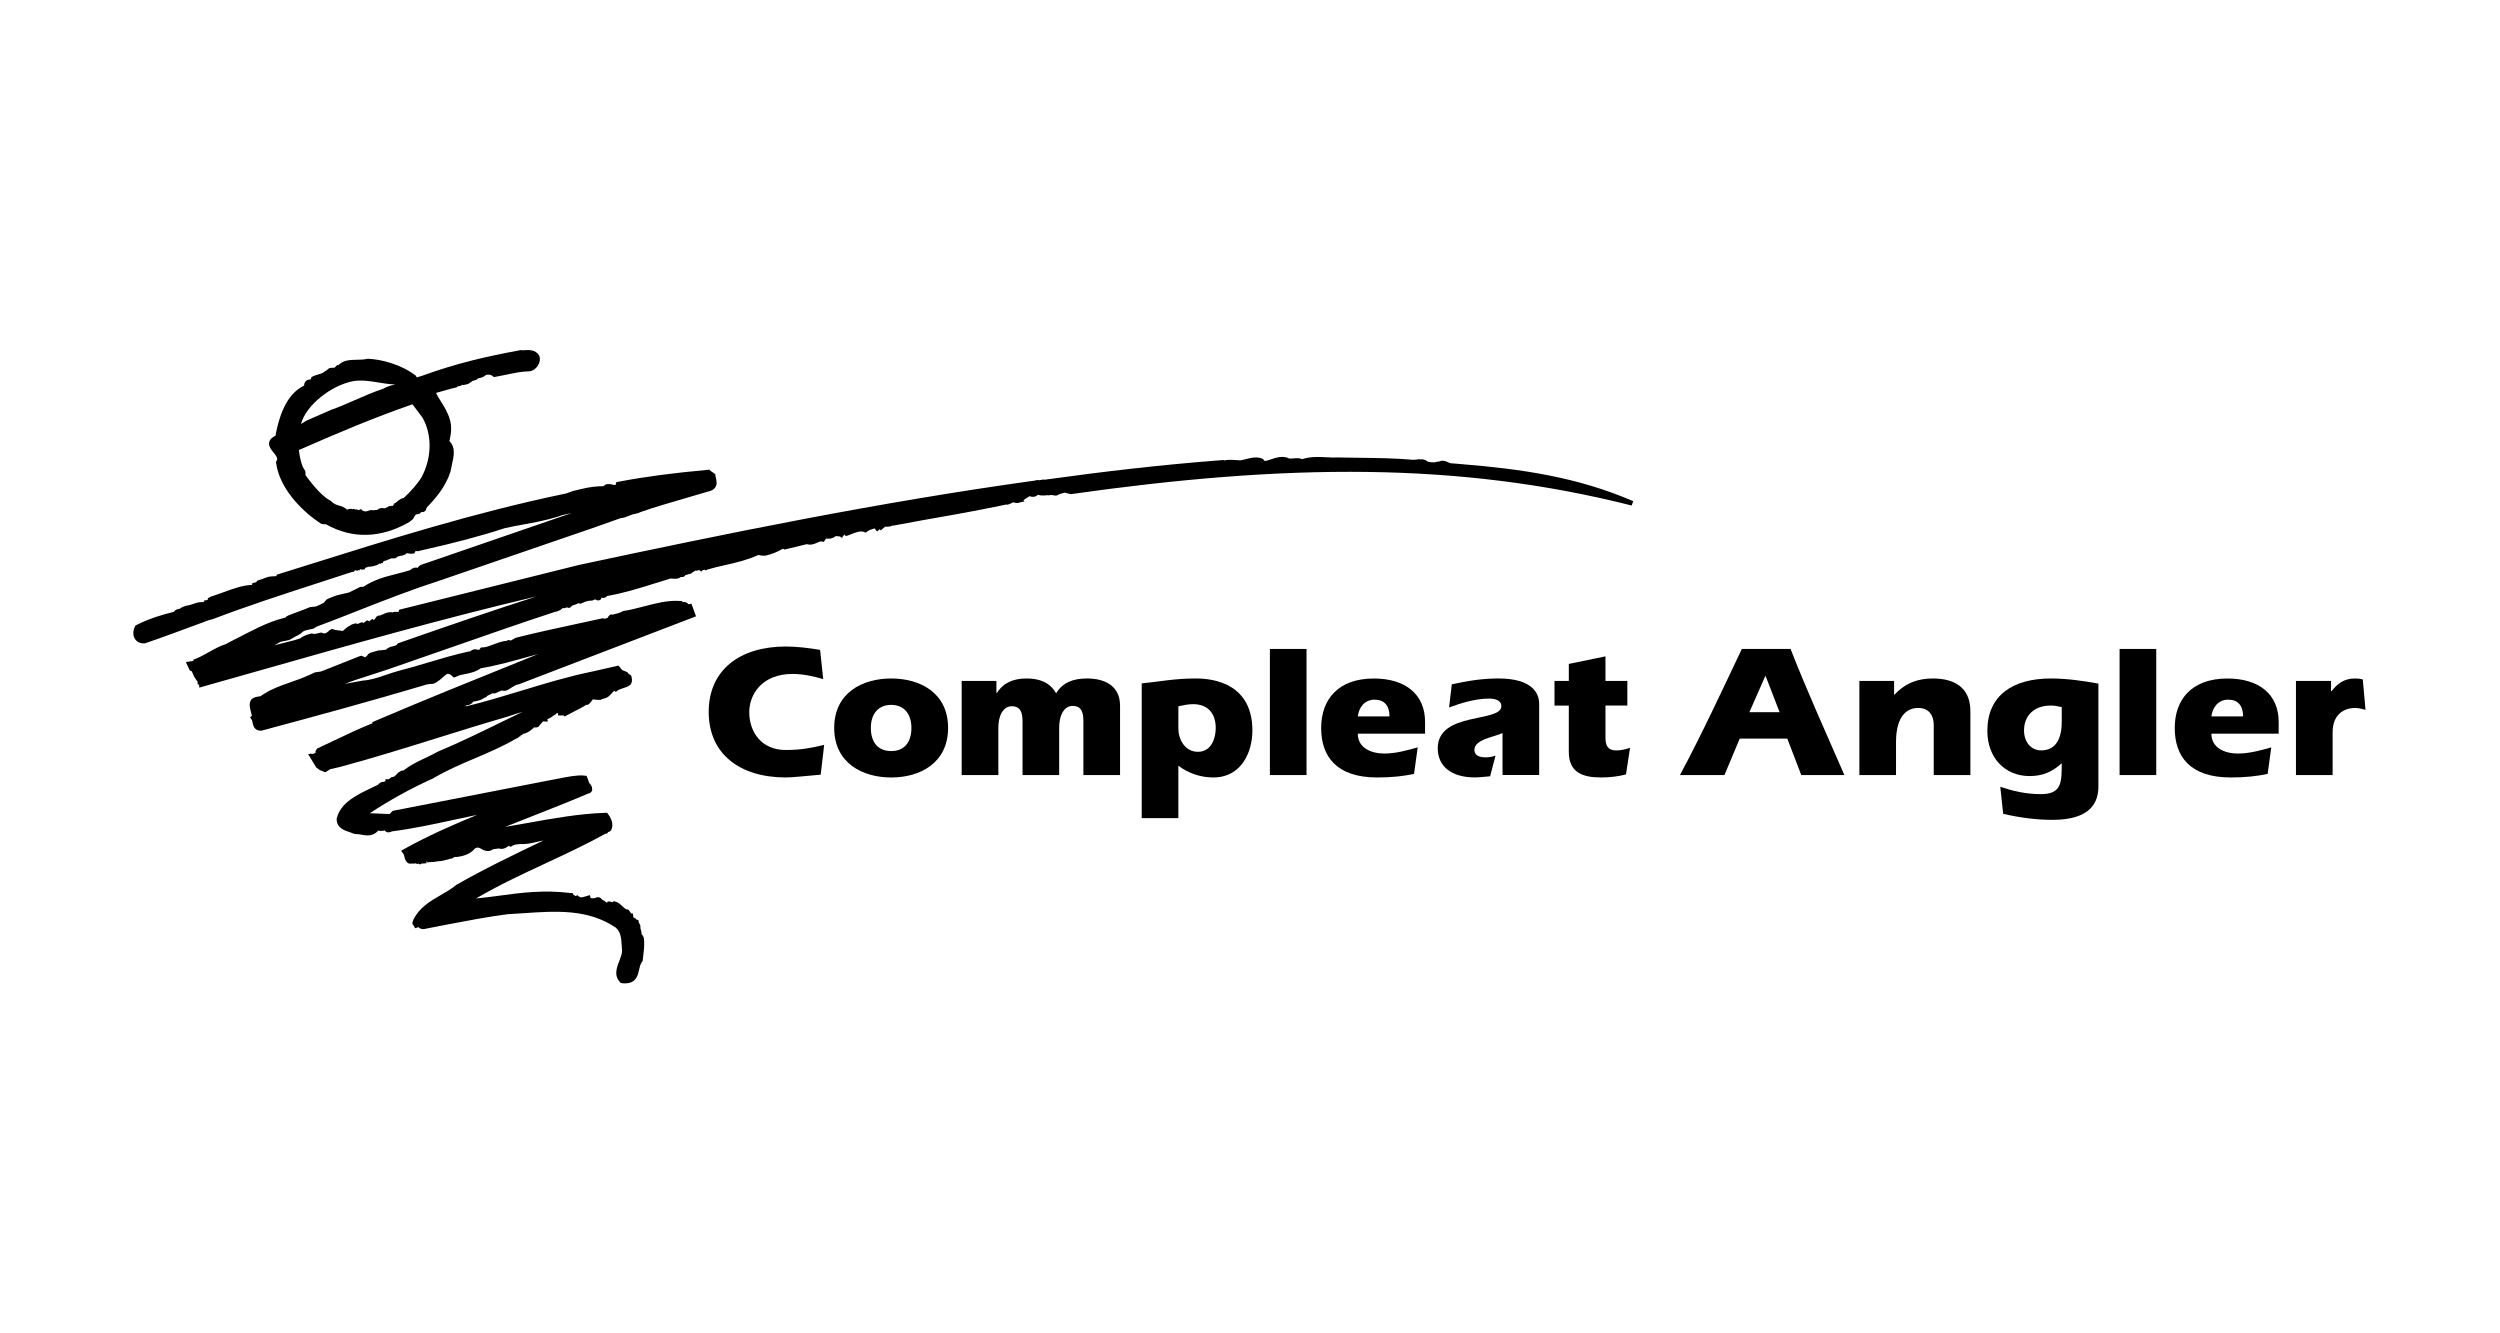<?xml version="1.0" encoding="utf-8"?>
<!-- Generator: Adobe Illustrator 16.0.0, SVG Export Plug-In . SVG Version: 6.00 Build 0)  -->
<!DOCTYPE svg PUBLIC "-//W3C//DTD SVG 1.1//EN" "http://www.w3.org/Graphics/SVG/1.1/DTD/svg11.dtd">
<svg version="1.1" id="Layer_1" xmlns="http://www.w3.org/2000/svg" xmlns:xlink="http://www.w3.org/1999/xlink" x="0px" y="0px"
	 width="150px" height="80px" viewBox="0 0 150 80" enable-background="new 0 0 150 80" xml:space="preserve">
<rect fill="#FFFFFF" width="150" height="80"/>
<path d="M49.242,46.48c-0.697,0.056-1.649,0.168-2.091,0.168c-2.751,0-4.629-1.398-4.629-3.934c0-2.525,1.878-3.924,4.629-3.924
	c0.674,0,1.382,0.09,2.056,0.203l0.186,1.752c-0.604-0.172-1.208-0.309-1.835-0.309c-1.882,0-2.602,1.27-2.602,2.288
	c0,1.179,0.708,2.276,2.195,2.276c0.953,0,1.638-0.148,2.3-0.309L49.242,46.48z"/>
<path d="M53.474,40.709c-1.732,0-3.422,0.859-3.422,2.965c0,2.104,1.69,2.975,3.422,2.975c1.732,0,3.411-0.871,3.411-2.975
	C56.885,41.568,55.206,40.709,53.474,40.709z M53.474,42.293c0.792,0,1.211,0.57,1.211,1.381c0,0.854-0.419,1.391-1.211,1.391
	c-0.803,0-1.223-0.536-1.223-1.391C52.251,42.863,52.67,42.293,53.474,42.293z"/>
<path d="M59.785,41.566l0.023,0.021c0.395-0.631,1.01-0.879,1.788-0.879c0.741,0,1.389,0.214,1.771,0.891
	c0.406-0.677,1.068-0.891,1.857-0.891c1.03,0,1.979,0.416,1.979,1.635v4.16h-2.2v-3.239c0-0.522-0.116-0.909-0.65-0.909
	c-0.418,0-0.802,0.409-0.802,1.336v2.812h-2.199v-3.222c0-0.521-0.116-0.906-0.65-0.906c-0.418,0-0.801,0.408-0.801,1.315v2.813
	h-2.2v-5.647h2.083V41.566z"/>
<path d="M68.503,49.088h2.199v-3.143c0.627,0.466,1.347,0.703,2.103,0.703c1.667,0,2.339-1.508,2.339-2.816
	c0-3.123-2.874-3.123-3.431-3.123c-1.219,0-2.076,0.181-3.209,0.295L68.503,49.088L68.503,49.088z M70.702,42.376
	c0.313-0.067,0.593-0.126,0.883-0.126c0.86,0,1.359,0.524,1.359,1.435c0,0.58-0.244,1.423-1.069,1.423
	c-0.79,0-1.173-0.752-1.173-1.412V42.376z"/>
<path d="M78.392,38.937h-2.199v7.567h2.199V38.937z"/>
<path d="M85.063,44.842c-0.638,0.18-1.323,0.371-2.008,0.371c-0.764,0-1.587-0.326-1.587-1.191h4.036v-0.708
	c0-1.641-1.161-2.604-3.074-2.604c-2.143,0-3.16,1.26-3.16,2.97c0,1.716,0.926,2.968,3.357,2.968c0.904,0,1.576-0.078,2.215-0.215
	L85.063,44.842z M81.468,42.982c0.058-0.502,0.383-1.003,1.008-1.003c0.557,0,0.893,0.331,0.893,1.003H81.468z"/>
<path d="M90.152,43.979c-0.454,0.237-1.688,0.374-1.688,1.009c0,0.352,0.326,0.453,0.663,0.453c0.21,0,0.407-0.033,0.604-0.102
	l-0.324,1.238c-0.303,0.023-0.617,0.068-0.92,0.068c-1.389,0-2.223-0.658-2.223-1.747c0-2.226,3.816-1.521,3.816-2.53
	c0-0.374-0.418-0.453-0.732-0.453c-0.813,0-1.66,0.26-2.404,0.532l0.163-1.386c0.906-0.204,1.823-0.353,2.8-0.353
	c2.037,0,2.443,0.899,2.443,1.512v4.281h-2.199V43.979z"/>
<path d="M97.641,42.334h-1.313v1.919c0,0.487,0.141,0.772,0.651,0.772c0.278,0,0.534-0.057,0.824-0.159l-0.244,1.6
	c-0.487,0.125-0.987,0.181-1.497,0.181c-1.111,0-1.934-0.294-1.934-1.541v-2.771H93.27v-1.479h0.859v-1.021l2.199-0.454v1.475h1.313
	V42.334L97.641,42.334z"/>
<path d="M103.467,46.503l0.917-2.188h2.854l0.837,2.188h2.588c-1.091-2.517-2.265-5.087-3.228-7.566h-2.924
	c-1.207,2.537-2.391,5.096-3.713,7.566H103.467z M104.964,42.73l0.952-2.164h0.023l0.836,2.164H104.964z"/>
<path d="M113.645,41.662l0.022,0.023c0.679-0.727,1.431-0.976,2.31-0.976c1.25,0,2.246,0.511,2.246,1.962v3.831h-2.199v-3.015
	c0-0.499-0.235-1.01-0.938-1.01c-0.599,0-1.325,0.396-1.325,2.054v1.971h-2.199v-5.648h2.084V41.662z"/>
<path d="M120.191,48.829c0.971,0.227,1.969,0.362,2.955,0.362c2.328,0,2.758-1.076,2.758-2.005v-6.17
	c-0.95-0.171-1.899-0.307-2.85-0.307c-2.285,0-3.813,1.01-3.813,3.144c0,1.602,1.042,2.711,2.536,2.711
	c0.777,0,1.357-0.248,1.927-0.771c0,1.155,0,1.855-1.253,1.855c-0.917,0-1.693-0.192-2.434-0.44L120.191,48.829z M123.704,43.309
	c0,1.283-0.558,1.715-1.229,1.715c-0.64,0-1.033-0.533-1.033-1.192c0-0.896,0.604-1.499,1.602-1.499
	c0.208,0,0.417,0.035,0.661,0.092V43.309z"/>
<path d="M129.375,38.937h-2.2v7.567h2.2V38.937z"/>
<path d="M136.277,44.842c-0.637,0.18-1.321,0.371-2.006,0.371c-0.765,0-1.588-0.326-1.588-1.191h4.037v-0.708
	c0-1.641-1.162-2.604-3.074-2.604c-2.144,0-3.162,1.26-3.162,2.97c0,1.716,0.927,2.968,3.358,2.968c0.904,0,1.577-0.078,2.216-0.215
	L136.277,44.842z M132.684,42.982c0.059-0.502,0.383-1.003,1.008-1.003c0.558,0,0.894,0.331,0.894,1.003H132.684z"/>
<path d="M139.863,41.458l0.023,0.022c0.348-0.453,0.754-0.771,1.405-0.771c0.151,0,0.326,0.011,0.476,0.057l0.164,1.825
	c-0.209-0.057-0.418-0.113-0.615-0.113c-0.697,0-1.359,0.396-1.359,1.463v2.562h-2.2v-5.648h2.106V41.458z"/>
<path d="M18.939,45.049c0,0-0.007,0.079-0.012,0.133c-0.039,0.007-0.119,0.029-0.15,0.057c-0.274-0.059-0.101,0.041-0.296-0.002
	l0.495,0.814l0.211,0.154l0.329,0.133c0,0,0.248-0.154,0.298-0.186c0.071-0.017,0.581-0.133,0.581-0.133l0.005-0.001
	c2.085-0.565,3.894-1.131,5.809-1.728c1.364-0.426,2.774-0.867,4.288-1.305l0.005-0.002l0.006-0.002
	c0.301-0.104,0.585-0.195,0.859-0.277c-0.388,0.188-0.777,0.375-1.157,0.561c-1.277,0.625-2.599,1.27-3.929,1.83l-0.013,0.006
	l-0.013,0.006c-0.285,0.16-0.544,0.282-0.797,0.4c-0.43,0.203-0.841,0.404-1.28,0.742c-0.051-0.05-0.136,0.018-0.136,0.018
	l-0.149,0.089c-0.188,0.212-0.287,0.3-0.382,0.263l-0.201,0.142c0,0-0.279-0.061-0.171,0.102c-0.001,0.001-0.066,0.032-0.104,0.05
	c-0.002,0-0.004-0.002-0.006-0.002c-0.089-0.01-0.177,0.018-0.249,0.081c0,0-0.057,0.05-0.112,0.1
	c-0.042,0.02-0.402,0.194-0.402,0.194c-0.811,0.384-1.819,0.86-2.058,1.803L20.2,49.117v0.028c0,0.537,0.474,0.688,0.788,0.788
	l0.272,0.099l0.065,0.009c0.133,0,0.258,0.022,0.38,0.044c0.298,0.054,0.658,0.115,0.993-0.25c0.133,0.038,0.266,0.021,0.388-0.009
	c0.041,0.063,0.146,0.168,0.368,0.086c0.021-0.008,0.036-0.02,0.054-0.028c1.255-0.16,2.535-0.436,3.774-0.706
	c0.442-0.096,0.893-0.192,1.345-0.285c-1.434,0.588-2.913,1.238-4.325,2.02l-0.238,0.132c0,0,0.159,0.216,0.166,0.226
	c0.009,0.016,0.02,0.068,0.026,0.104c0.098,0.512,0.375,0.453,0.486,0.436l0.117,0.005c0,0,0.059-0.007,0.075-0.021
	c0.012,0.006,0.12,0.056,0.12,0.056s0.029-0.022,0.055-0.045c0.123,0.12,0.167,0.01,0.167,0.01s0.23-0.01,0.23-0.012
	c0.006-0.008,0.011-0.016,0.016-0.021c0.02,0.01,0.044,0.02,0.065,0.029c0,0-0.017-0.156,0.042-0.133
	c0,0.15,0.134,0.004,0.134,0.053l0.268-0.016c0.318-0.059,0.409-0.049,0.409-0.049l0.36-0.079c0.224-0.068,0.242-0.069,0.312-0.077
	l0.161-0.094h0.106h0.054c0.261-0.041,0.732-0.116,1.049-0.492c0,0,0.118-0.125,0.313-0.037c0.005,0.004,0.041,0.024,0.041,0.024
	c0.117,0.072,0.455,0.276,0.748,0.044c0.089-0.013,0.267-0.037,0.341-0.049c0.27,0.086,0.468-0.06,0.568-0.135
	c0,0,0.019-0.014,0.038-0.027c0.042,0.025,0.096,0.06,0.123,0.076c0.043-0.086,0.269-0.149,0.269-0.149s0.252-0.012,0.272-0.033
	c0.352,0.032,0.726-0.054,1.035-0.13c0,0,0.268-0.061,0.308-0.069c0.015,0.001,0.029,0.004,0.043,0.004
	c-1.685,0.803-3.545,1.698-5.186,2.64l-0.018,0.01l-0.017,0.014c-0.271,0.225-0.579,0.404-0.907,0.592
	c-0.629,0.365-1.28,0.741-1.64,1.463l-0.063,0.174c0,0-0.022,0.152,0.046,0.156c0.004,0.01,0.006,0.02,0.013,0.029l0.101,0.172
	l0.194-0.063c0.003-0.001,0.007-0.003,0.01-0.005c0.014,0.016,0.032,0.035,0.032,0.035s0.074,0.088,0.268,0.088l1.376-0.269
	c1.241-0.236,2.523-0.481,3.659-0.626c0.024-0.002,0.924-0.059,0.924-0.059c2.006-0.137,3.902-0.267,5.579,0.865
	c0.296,0.279,0.319,0.594,0.351,1.066l0.021,0.279c0.001,0.013,0.001,0.025,0.001,0.038c0,0.186-0.085,0.403-0.167,0.616
	c-0.085,0.218-0.182,0.467-0.182,0.715c0,0.187,0.056,0.373,0.215,0.543l0.063,0.066l0.092,0.011
	c0.803,0.085,0.923-0.456,1.002-0.815c0.04-0.178,0.077-0.344,0.169-0.463l0.042-0.053l0.008-0.077l0.029-0.257
	c0.025-0.198,0.055-0.434,0.055-0.663c0-0.294,0.011-0.446-0.161-0.625v-0.112c0,0-0.049-0.182-0.062-0.229
	c0-0.17-0.013-0.184-0.013-0.184s-0.04-0.124-0.063-0.103c-0.02-0.075-0.043-0.159-0.043-0.159s0.013-0.133-0.079-0.041
	c-0.006-0.014-0.014-0.027-0.022-0.04c0.057-0.086-0.045,0.077-0.045-0.043l-0.167-0.097c0,0,0.01-0.334-0.115-0.211
	c-0.053-0.074-0.17-0.24-0.17-0.24l-0.104-0.017c-0.075-0.011-0.193-0.124-0.281-0.206c-0.114-0.107-0.221-0.209-0.355-0.248
	l-0.142-0.043c0,0-0.042,0.041-0.073,0.07c-0.084-0.041-0.164-0.045-0.214-0.045c-0.042-0.002-0.044-0.004-0.051-0.008
	c0,0-0.07,0.012-0.062,0.088c-0.108-0.08-0.146-0.1-0.165-0.113c0.007-0.003,0.015-0.006,0.02-0.006
	c-0.037-0.003-0.115-0.049-0.171-0.09c-0.014-0.018-0.051-0.063-0.051-0.063l-0.032-0.021c-0.146-0.094-0.264-0.029-0.297-0.007
	c0,0-0.015,0.011-0.02,0.014c-0.051-0.009-0.1-0.003-0.143,0.016c-0.049-0.013-0.097-0.019-0.136-0.02
	c-0.016-0.079-0.037-0.177-0.037-0.177l-0.266,0.078c-0.237,0.076-0.306,0.084-0.411-0.006c-0.013-0.01-0.096-0.076-0.096-0.076
	s-0.069,0.084-0.084,0.103C34.529,53.785,34.46,53.7,34.46,53.7s-0.013,0.011-0.025,0.02c-0.012-0.019-0.087-0.138-0.087-0.138
	H34.24c-1.627-0.2-2.969-0.019-4.265,0.157c-0.46,0.062-0.932,0.124-1.415,0.17c1.356-0.794,2.784-1.462,4.174-2.108
	c1.198-0.559,2.437-1.136,3.62-1.791l0.003-0.001c0.057,0.061,0.13-0.082,0.13-0.082l0.151-0.067
	c0.174-0.279,0.126-0.631-0.135-0.988l-0.077-0.105l-0.132,0.004c-1.536,0.049-3.123,0.334-4.658,0.611
	c-0.44,0.08-0.887,0.158-1.333,0.234c0.518-0.207,1.036-0.411,1.546-0.611c1.173-0.46,2.254-0.887,3.401-1.372
	c0,0,0.033-0.014,0.064-0.026c0.083,0.008,0.149-0.084,0.149-0.084s0.052-0.047,0.066-0.092v-0.068c0-0.181-0.076-0.295-0.169-0.37
	c-0.009-0.024-0.041-0.106-0.041-0.106L35.2,46.554l-0.151-0.019c-0.39-0.045-0.956,0.066-1.503,0.174l-0.468,0.088
	c-0.005,0.001-9.517,1.855-9.517,1.855s-0.12,0.123-0.186,0.191c-0.077-0.003-0.698-0.028-1.189-0.049
	c1.194-0.784,2.43-1.471,3.767-2.074l0.013-0.005l0.012-0.007c0.827-0.492,1.68-0.854,2.504-1.205
	c0.817-0.346,1.661-0.705,2.499-1.194c0.039-0.009,0.076-0.022,0.108-0.048c0.025-0.021,0.042-0.044,0.056-0.066
	c0.123,0.015,0.101-0.097,0.101-0.097s0.138,0.038,0.101-0.054c0.204-0.035,0.4-0.137,0.532-0.254c0,0,0.165-0.147,0.166-0.148
	c0.02,0.003,0.058,0.007,0.058,0.007c0.215,0.013,0.281-0.129,0.296-0.173c0.005-0.014,0.034-0.004,0.036-0.033
	c0.007,0.006,0.016-0.007,0.016-0.007s0.092-0.114,0.126-0.155c0.127,0.008,0.249,0.016,0.254,0.016
	c0.08-0.011-0.001-0.137-0.001-0.137s0.23-0.112,0.205-0.102c0.022-0.028,0.284-0.181,0.303-0.203l0.064-0.064h0.09
	c-0.005,0.053-0.014,0.132-0.014,0.132c0.013,0.002,0.031,0.003,0.049,0.005h0c0.017,0.001,0.033,0.001,0.053,0h0.242
	c0.027,0.029,0.056,0.061,0.056,0.061s0.063-0.033,0.116-0.061c0.011,0,0.24-0.135,0.24-0.135s-0.2,0.115-0.2,0.113
	c0.005-0.003,0.503-0.264,0.503-0.264c0.224-0.111,0.438-0.219,0.653-0.362c0.104,0.103,0.381-0.321,0.381-0.321
	s0.514,0.085,0.514,0c0.428-0.106,0.408-0.139,0.762-0.512c0.042,0.027,0.11,0.068,0.11,0.068c0.095-0.113,0.266-0.169,0.431-0.223
	c0.147-0.048,0.3-0.098,0.417-0.195l0.039-0.031l0.022-0.044c0.091-0.179,0.043-0.343,0.012-0.453
	c-0.008-0.026-0.02-0.066-0.02-0.08c0,0.006-0.003,0.022-0.014,0.036c0,0-0.112-0.089-0.219-0.174c0.021,0,0.069-0.001,0.069-0.001
	l-0.367-0.147c0,0-0.262-0.359-0.261-0.259l-1.5,0.342c-1.44,0.291-2.905,0.736-4.321,1.168c-1.083,0.328-2.195,0.664-3.299,0.933
	c0-0.026,0-0.032,0.002-0.057c0.218-0.017,0.368-0.091,0.436-0.229c0.26-0.043,0.477-0.082,0.727-0.259
	c0.037,0.037,0.132-0.096,0.132-0.096s0.29-0.132,0.317-0.155c0.053,0.021,0.119,0.027,0.194-0.009l0.163-0.079
	c0,0,0.173-0.048,0.168-0.077c0.295,0.096,0.46-0.089,0.671-0.211c0.094-0.055,0.236-0.138,0.286-0.142l0.045-0.001l0.048-0.016
	l10.627-4.077l-0.277-0.755c0,0-0.095,0.015-0.178,0.028c-0.059-0.065-0.134-0.121-0.239-0.132
	c-0.046-0.005-0.086,0.002-0.124,0.013c-0.005-0.03-0.012-0.066-0.012-0.066l-0.194-0.012c-0.687-0.042-1.404,0.146-2.099,0.328
	c-0.399,0.105-0.812,0.213-1.208,0.273l-0.052,0.008l-0.044,0.029c-0.116,0.074-0.321,0.122-0.471,0.157c0,0-0.08,0.021-0.148,0.041
	c-0.006-0.008-0.032-0.042-0.032-0.042c-0.113,0.048-0.185,0.121-0.217,0.216l-0.179,0.062l-0.123-0.032l-1.661,0.36
	c-1.121,0.241-2.281,0.492-3.412,0.775l0.028-0.005c-0.169,0.022-0.289,0.099-0.377,0.154c-0.032,0.021-0.08,0.051-0.097,0.054
	c0,0-0.01-0.003-0.01-0.003l-0.136-0.038c0,0-0.046,0.034-0.083,0.06c-0.001-0.002-0.01-0.011-0.01-0.011s-0.031,0.01-0.061,0.02
	c0.005-0.019-0.205,0.03-0.205,0.03l-0.213,0.058l-0.349,0.127c-0.207,0.082-0.401,0.158-0.603,0.168L28.85,38.85l-0.069,0.1
	c-0.03,0.045-0.039,0.057-0.211,0.014l-0.046-0.011l-0.047,0.006c-0.119,0.015-0.2,0.069-0.256,0.118
	c-0.018,0.002-0.104,0.015-0.104,0.015c-0.835,0.181-1.673,0.432-2.483,0.673c-0.604,0.181-1.175,0.352-1.739,0.493
	c-0.266,0.074-0.509,0.157-0.744,0.237c-0.464,0.158-0.901,0.307-1.377,0.34l-0.014,0.001c0,0-0.867,0.161-1.074,0.198
	c0.271-0.101,0.569-0.213,0.573-0.214c0.011-0.003,1.946-0.633,1.946-0.633c0.003-0.001,3.648-1.267,3.648-1.267
	c2.143-0.749,4.359-1.523,6.45-2.21l-0.049,0.011c0.231-0.028,0.382-0.12,0.509-0.235c0.074-0.006,0.059,0.023,0.121,0
	c0.037-0.014,0.103-0.039,0.15-0.05c0.035,0.069,0.171,0.021,0.171,0.021s0.118-0.102,0.185-0.159c0,0.002,0.006,0.019,0.006,0.019
	s0.273-0.091,0.317-0.13c0.052,0.057,0.185,0.013,0.185,0.013s0.159-0.062,0.17-0.081c0.034-0.016,0.226-0.072,0.282-0.073
	c0.122-0.001,0.257-0.007,0.357-0.093c0.074,0.08,0.184,0.072,0.184,0.072s0.189,0.008,0.187-0.167
	c0.077,0.023,0.166,0.032,0.256-0.018c0.03-0.017,0.063-0.043,0.091-0.081c0.921-0.152,1.878-0.447,2.806-0.737l0.896-0.275
	l0.022-0.011c0.058-0.03,0.121-0.026,0.226-0.016c0.121,0.012,0.318,0.031,0.481-0.103c0.056,0.014,0.116,0.012,0.181-0.021
	c0.024-0.013,0.067-0.045,0.098-0.098c0.102-0.003,0.201-0.057,0.201-0.057s0.2-0.021,0.163-0.064
	c0.021-0.014,0.15-0.094,0.232-0.146c0.037,0.041,0.215-0.032,0.215-0.032s0.203,0.193,0.199,0.003
	c0.044,0.005,0.09-0.001,0.139-0.019c0.025,0.023,0.05,0.046,0.05,0.046l0.118-0.057c0.358-0.109,0.735-0.194,1.1-0.276
	c0.65-0.146,1.32-0.304,1.96-0.603c0.094,0.039,0.191,0.045,0.251,0.046l0.094,0.004l0.068-0.003
	c0.375-0.082,0.742-0.23,1.056-0.419c0.001,0,0.093,0.053,0.093,0.053s1.221-0.295,1.336-0.323c0.253,0.075,0.467-0.018,0.627-0.091
	c0.095-0.043,0.177-0.081,0.235-0.072l0.16,0.024l0.086-0.134c0.032-0.05,0.05-0.062,0.051-0.062c0,0.001,0.061,0.003,0.061,0.003
	c0.096,0.006,0.24,0.014,0.408-0.077c0.051-0.025,0.09-0.054,0.124-0.084c0.022,0.025,0.235,0.029,0.235,0.029
	s0.162,0.167,0.172-0.005c0.036-0.037,0.072-0.075,0.072-0.075s0.024-0.021,0.046-0.04c0.018,0.038,0.049,0.104,0.049,0.104
	c0.111-0.028,0.225-0.074,0.345-0.122c0.25-0.099,0.534-0.211,0.739-0.137l0.132,0.047l0.109-0.087
	c0.082-0.065,0.18-0.095,0.285-0.126c0.041-0.013,0.084-0.027,0.127-0.042c0.019,0.023,0.151,0.186,0.151,0.186
	s0.11-0.095,0.159-0.137c0.031,0.034,0.065,0.071,0.065,0.071s0.223-0.191,0.262-0.224c0.014,0,0.034,0,0.034,0
	c0.103,0.004,0.289,0.011,0.44-0.081c0.006,0.006,0.019,0.021,0.019,0.021l0.139-0.027c1.037-0.2,2.175-0.4,3.276-0.593
	c1.299-0.228,2.243-0.421,3.392-0.653c-0.023,0.084,0.388-0.131,0.388-0.131s0.243,0.1,0.381,0.012
	c0.12-0.025,0.294-0.061,0.294-0.061s-0.043-0.049-0.071-0.079c0.079-0.05,0.331-0.208,0.376-0.236
	c0.103,0.038,0.222,0.063,0.353,0.01c0.051-0.02,0.096-0.053,0.137-0.092c0.201,0.062,0.44,0.041,0.569,0.021
	c0.079,0.019,0.153,0.007,0.218-0.015c0.06,0.011,0.12,0.021,0.12,0.021c0.023,0.004,0.046,0.005,0.069,0.006
	c0.026,0.003,0.126,0.017,0.126,0.017l0.072-0.031c0.17-0.082,0.305-0.116,0.435-0.15l0.372,0.09l0,0
	c12.934-1.833,23.251-1.947,33.652,0.682l0.095-0.26c-3.372-1.456-6.707-1.928-10.308-2.223l-0.646-0.054
	c-0.034-0.002-0.099-0.032-0.146-0.053c-0.127-0.059-0.303-0.139-0.492-0.072c-0.018,0.006-0.033,0.016-0.049,0.024
	c-0.025-0.012-0.268,0.035-0.299,0.057c-0.056-0.024-0.198-0.01-0.209-0.014c0.018-0.004-0.178-0.037-0.166-0.033l-0.067-0.041
	c-0.081-0.053-0.228-0.142-0.397-0.089c-0.041-0.049-0.226,0.005-0.226,0.005s-0.21,0.007-0.213,0.01
	c-0.004,0-0.028-0.002-0.028-0.002c-1.061-0.095-2.189-0.107-3.28-0.12l-1.2-0.018l-0.012,0c-0.192,0.013-0.419,0.001-0.658-0.011
	c-0.475-0.026-1.005-0.049-1.459,0.113c-0.172-0.076-0.375-0.061-0.545-0.046c-0.086,0.008-0.229,0.02-0.268,0.002l-0.033-0.024
	l-0.054-0.023c-0.374-0.11-0.717,0.01-0.992,0.106c-0.349,0.122-0.382,0.104-0.427,0.037l-0.041-0.065l-0.074-0.029
	c-0.317-0.125-0.674-0.033-0.961,0.042c-0.145,0.038-0.31,0.081-0.39,0.069l-0.01-0.002l-0.123-0.008
	c-0.313-0.022-0.583-0.034-0.783,0.018c-0.01-0.011-0.024-0.027-0.024-0.027l-0.123,0.01c-3.697,0.284-6.946,0.667-10.618,1.173
	c-0.016-0.036-0.298,0.029-0.298,0.029s-0.224-0.025-0.241,0.017c-9.365,1.294-18.593,3.186-27.404,5.069
	c-0.008,0.002-10.654,2.654-10.654,2.654l-0.124,0.031c0,0-0.053,0.14-0.054,0.141c-0.004-0.001-0.013-0.002-0.013-0.002
	c-0.074-0.013-0.204-0.034-0.332,0.022c-0.219-0.047-0.421,0.042-0.576,0.113c-0.103,0.046-0.208,0.094-0.26,0.075l-0.089,0.042
	c0,0-0.007-0.015-0.033,0.018c-0.026,0.034-0.052,0.073-0.052,0.073l-0.043,0.062l-0.056,0.062
	c-0.042,0.048-0.083-0.102-0.151-0.023c-0.067,0.056-0.086,0.07-0.141,0.115c-0.035-0.039-0.163-0.094-0.17-0.027l-0.056,0.038
	c-0.307,0.21,0.002,0.017-0.26,0.054c0,0-0.214,0.097-0.22,0.098c0.016-0.058-0.206-0.025-0.206-0.025l-0.164,0.064
	c-0.063,0.026-0.05,0.029-0.081,0.064l-0.067,0.021c0,0-0.145,0.093-0.229,0.171l-0.11,0.101c-0.005,0.005-0.012,0.011-0.016,0.015
	c-0.06-0.007-0.445-0.054-0.445-0.054l-0.001,0.004c-0.015-0.02-0.221-0.07-0.221-0.07l-0.143,0.083
	c-0.082,0.094-0.245,0.241-0.412,0.167l-0.075-0.034c0,0-0.318,0.072-0.383,0.086c-0.056-0.006-0.226-0.027-0.226-0.027
	l-0.048,0.013c-0.134,0.037-0.46,0.139-0.6,0.276c0-0.001-0.167,0.053-0.167,0.053c-0.108,0.052-0.555,0.146-1.402,0.367
	c0.001,0,0.005-0.001,0.005-0.001s0.319-0.178,0.375-0.209c0.065-0.014,0.52-0.107,0.52-0.107l0.682-0.377l0.021-0.02
	c0.16-0.144,0.18-0.159,0.363-0.201l0.201-0.046l0.091-0.018c0,0,0.057-0.02,0.092-0.025c0.034-0.005,0.055-0.024,0.055-0.024
	l0.123-0.085c0.844-0.314,1.693-0.648,2.515-0.972c1.53-0.602,3.112-1.224,4.705-1.737c0.005-0.001,9.371-3.217,9.371-3.217
	c0.002,0,1.43-0.508,1.657-0.588c0.167-0.008,0.34-0.076,0.507-0.143c0.138-0.055,0.293-0.118,0.379-0.114l0.113-0.04
	c0,0,0.126,0.002,0.131-0.044c0.092-0.032,0.186-0.065,0.186-0.065c0.739-0.259,1.647-0.522,2.525-0.777c0,0,1.364-0.402,1.37-0.404
	c0.225-0.04,0.381-0.123,0.472-0.254c0.065-0.094,0.086-0.194,0.086-0.292c0-0.102-0.023-0.202-0.045-0.291
	c-0.012-0.051-0.033-0.139-0.033-0.186c0-0.012,0.001-0.021,0.004-0.027c0,0-0.311-0.218-0.363-0.256
	c0.022-0.01,0.051-0.023,0.051-0.023c-0.025,0.002-0.049,0.005-0.074,0.007l-0.008-0.005c0,0-0.006,0.005-0.007,0.007
	c-2.169,0.196-3.886,0.425-5.395,0.717l-0.149,0.029l-0.041,0.143c-0.004,0.015-0.008,0.024-0.011,0.03
	c-0.037,0.003-0.121-0.016-0.173-0.027c-0.142-0.032-0.317-0.072-0.468,0.028c-0.023,0.015-0.048,0.039-0.072,0.066
	c-0.422,0.004-0.793,0.033-1.457,0.198l-0.421,0.104l-0.356,0.132l-0.163,0.034c-5.374,1.126-10.349,2.689-15.616,4.343
	l-1.597,0.501c0,0-0.011,0.046-0.021,0.085c-0.037,0.004-0.091,0.006-0.131,0.007c-0.136,0.004-0.306,0.009-0.474,0.076l0.016-0.005
	l-0.215,0.077c-0.101,0.038-0.269,0.101-0.321,0.102l-0.094,0.112c0,0-0.343,0.039-0.223,0.157
	c-0.052,0.002-0.104,0.004-0.104,0.004c-0.525,0.033-1.103,0.244-1.613,0.431l-0.639,0.226v0.004
	c-0.114,0.016-0.195,0.065-0.25,0.113c-0.069-0.045-0.077,0.128-0.077,0.128l-0.196,0.026c0,0-0.025,0.052-0.048,0.099
	c-0.307-0.012-0.409,0.039-0.694,0.137c0,0-0.252,0.07-0.254,0.07c0.008-0.036-0.089,0.017-0.089,0.017s-0.116,0.01-0.261,0.097
	c-0.039,0.013-0.079,0.025-0.079,0.025s0,0.018-0.001,0.023c-0.009,0.005-0.046,0.028-0.046,0.028l-0.045,0.009
	c-0.072,0.012-0.22,0.038-0.316,0.181c-0.609,0.144-1.454,0.39-2.23,0.784l-0.073,0.037l-0.035,0.073C8.03,37.729,8,37.858,8,37.982
	c0,0.134,0.035,0.261,0.105,0.365c0.116,0.173,0.312,0.264,0.551,0.256l0.038-0.001L8.73,38.59c1.004-0.343,2.276-0.815,3.397-1.231
	c0,0,0.393-0.146,0.405-0.15c0.056-0.015,0.24-0.062,0.24-0.062l0.013-0.005c2.034-0.778,4.083-1.442,6.251-2.146
	c0,0,2.107-0.687,2.11-0.688c0.056,0.056,0.166-0.1,0.166-0.1l0.129,0.045c0,0,0.023-0.027,0.043-0.05
	c0.039,0.011,0.079,0.022,0.079,0.022s0.025-0.036,0.051-0.071c0.07,0.026,0.135,0.03,0.194,0.009
	c0.061,0.061,0.115-0.101,0.115-0.101s0.137-0.024,0.152-0.055c0.024-0.005,0.071-0.006,0.104-0.006
	c0.089,0,0.489-0.068,0.573-0.188c0.116,0.046,0.124-0.031,0.124-0.031s0.121,0.042,0.105-0.083c0.036,0,0.099-0.052,0.136-0.068
	c0.017,0.034,0.147-0.048,0.147-0.048s0.172-0.047,0.208-0.087c0.029,0.02,0.253,0,0.253,0s0.124-0.084,0.148-0.106
	c0.028-0.017,0.125-0.033,0.178-0.042c0.125-0.021,0.27-0.05,0.356-0.158c0.023,0.003,0.053,0.008,0.076,0.013
	c0.072,0.014,0.2,0.036,0.324,0.005c0.053,0.051,0.125-0.147,0.125-0.147s0.198,0.026,0.233-0.012
	c2.052-0.455,3.731-0.901,5.126-1.361c0.341-0.077,0.702-0.144,1.083-0.213c0.681-0.125,1.385-0.254,2.04-0.458l0.007-0.002
	l0.007-0.002c0.269-0.101,0.57-0.174,0.882-0.235c-2.652,0.913-9.068,3.121-9.068,3.121s-0.203,0.136-0.165,0.174
	c-0.066-0.017-0.134-0.024-0.202-0.011c-0.097,0.019-0.186,0.068-0.255,0.144c-0.263,0.083-0.533,0.153-0.796,0.22
	c-0.671,0.169-1.364,0.344-2.026,0.782c0,0-0.003,0.002-0.006,0.004c-0.001,0-0.004,0-0.004,0c-0.059-0.007-0.182-0.023-0.292,0.063
	c-0.008,0.006-0.551,0.269-0.558,0.274l-0.745,0.175c0,0-0.566,0.204-0.611,0.262c-0.044,0.059-0.149,0.175-0.149,0.175l-0.253,0.13
	l-0.238,0.102l-0.351,0.037c-0.18,0.083-0.437,0.176-0.624,0.244l-0.65,0.245c0,0-0.233,0.106-0.179,0.146
	c-0.009,0-0.054-0.001-0.054-0.001l-0.027,0.007c-1.037,0.247-2.106,0.857-2.903,1.26l-0.001-0.001l-0.158,0.077
	c-0.008,0.005-0.012,0.01-0.019,0.014c-0.014,0.007-0.38,0.194-0.38,0.194s0.009,0.01,0.01,0.012
	c-0.365,0.106-0.723,0.302-1.069,0.497c-0.309,0.173-0.627,0.352-0.94,0.458c0,0,0.009,0.053,0.012,0.071
	c-0.001,0-0.459,0.071-0.459,0.071l0.238,0.503l0.116,0.046c0.006,0.015,0.145,0.324,0.145,0.324l0.156,0.241
	c0,0,0.042,0.039,0.047,0.045c0.003,0.039,0.014,0.186,0.014,0.186s0.042,0.002,0.079,0.005c0.005,0.087,0.011,0.183,0.011,0.183
	l3.587-1.016c5.458-1.55,11.083-3.145,16.663-4.46c-2.701,0.864-5.335,1.773-7.991,2.7l-0.344,0.121L23.793,38.7
	c-0.063,0.039-0.129,0.056-0.211,0.075c-0.127,0.029-0.289,0.066-0.426,0.208c0,0-0.437,0.052-0.461,0.047
	c0,0-0.106,0.03-0.211,0.06l-0.009-0.009c0,0-0.013,0.011-0.022,0.018c-0.086,0.025-0.178,0.051-0.178,0.051
	c-0.045,0.014-0.182,0.057-0.247,0.187c-0.001,0.002-0.001,0.004-0.002,0.005c-0.059,0.048-0.114,0.094-0.117,0.096
	c-0.026-0.012-0.051-0.022-0.073-0.031l-0.155-0.066l-0.108,0.032c0,0-2.236,0.887-2.276,0.902
	c-0.054,0.025-0.405,0.068-0.405,0.068l-0.244,0.115c-0.424,0.2-0.842,0.347-1.246,0.487c-0.559,0.196-1.087,0.381-1.556,0.684
	c0,0-0.226,0.146-0.233,0.15h0c-0.137,0.013-0.307,0.029-0.469,0.134l-0.037,0.024l-0.026,0.035
	c-0.074,0.098-0.099,0.21-0.099,0.322c0,0.137,0.036,0.275,0.068,0.398c0,0,0.051,0.195,0.063,0.246
	c-0.042,0.039-0.109,0.102-0.109,0.102l0.113,0.167c0.013,0.02,0.026,0.093,0.034,0.136c0.025,0.144,0.093,0.523,0.524,0.496
	l0.025-0.001l0.024-0.007c3.531-0.95,6.313-1.705,9.771-2.729l0.049-0.014c0,0,0.01-0.009,0.021-0.018
	c0.012,0,0.03-0.001,0.03-0.001c0.044-0.001,0.119-0.005,0.192-0.04c0.004,0.001,0.008,0.005,0.014,0.006
	c0.214,0.035,0.394-0.098,0.553-0.215c0.2-0.146,0.448-0.43,0.537-0.39c0,0,0.1,0.032,0.134,0.044
	c0.034,0.011,0.078,0.076,0.078,0.076l0.136,0.106l0.202-0.084c0.133-0.064,0.302-0.098,0.482-0.132
	c0.294-0.057,0.625-0.128,0.924-0.345c0.987-0.168,1.992-0.449,2.965-0.722c0.158-0.044,0.318-0.088,0.477-0.132
	c-0.48,0.194-1.153,0.467-1.153,0.467c-2.792,1.126-5.678,2.288-8.494,3.491l-0.324,0.139c0,0,0.033,0.034,0.048,0.05
	c-0.773,0.306-1.53,0.665-2.262,1.015l-1.075,0.509l-0.051,0.077L18.939,45.049z M50.041,32.243
	c-0.002,0.001-0.004,0.002-0.006,0.004l0.018-0.009C50.048,32.24,50.044,32.241,50.041,32.243z M34.543,53.803
	c0.016-0.019,0.03-0.035,0.04-0.047h-0.08C34.514,53.768,34.528,53.784,34.543,53.803z"/>
<path d="M24.967,22.554c-0.902-0.699-2.076-0.991-2.879-1.028l-0.035-0.001l-0.035,0.008c-0.194,0.046-0.405,0.049-0.61,0.052
	c-0.39,0.005-0.819,0.017-1.124,0.341c-0.012-0.012-0.037-0.036-0.037-0.036s-0.167,0.163-0.172,0.168c-0.111,0-0.2,0.02-0.269,0.02
	c-0.031-0.027-0.193,0.13-0.193,0.13l-0.191,0.119c-0.026,0.041-0.072,0.059-0.181,0.094l-0.298,0.093c0,0-0.352,0.114-0.268,0.185
	c-0.024,0.025-0.041,0.049-0.052,0.071c-0.094-0.002-0.175,0.021-0.24,0.069c-0.118,0.089-0.134,0.213-0.137,0.298
	c-0.86,0.409-1.422,1.397-1.718,3.008c-0.155,0.071-0.316,0.179-0.369,0.361c-0.012,0.04-0.017,0.079-0.017,0.117
	c0,0.197,0.14,0.369,0.265,0.522c0.151,0.186,0.224,0.296,0.224,0.392c0,0.037-0.011,0.07-0.031,0.105l-0.042,0.072l0.011,0.081
	c0.201,1.454,1.439,2.771,2.531,3.517l0.169,0.116c0,0,0.235,0.052,0.269,0.019c1.625,0.925,3.361,0.832,5.022-0.125l0.149-0.123
	c0,0,0.119-0.086,0.097-0.103c0.018-0.03,0.033-0.058,0.043-0.078c0.013-0.025,0.032-0.063,0.042-0.073
	c0.001,0,0.027-0.005,0.062-0.078l0.203-0.032c0,0,0.125-0.105,0.125-0.112c0.119,0.026,0.208-0.045,0.22-0.056
	c0.024-0.021,0.075-0.079,0.078-0.164c0.028-0.042,0.046-0.07,0.055-0.085c0.505-0.519,1.114-1.226,1.395-2.122l0.004-0.011
	l0.004-0.022l0.078-0.385c0.055-0.243,0.113-0.501,0.113-0.743c0-0.25-0.07-0.479-0.261-0.661c0.063-0.281,0.102-0.527,0.102-0.763
	c0-0.327-0.075-0.637-0.262-1.005c-0.092-0.204-0.221-0.409-0.345-0.607c-0.112-0.178-0.223-0.358-0.299-0.523
	c0.331-0.097,0.863-0.244,0.915-0.259c0.005,0.004,0.329-0.077,0.329-0.077s0.022-0.025,0.032-0.036l0.007-0.002v-0.005
	c0.047-0.053,0.187,0.003,0.289-0.112c0.075,0.045,0.203-0.021,0.322-0.04c0.043-0.006,0.144-0.081,0.2-0.121
	c0.031,0.024,0.05-0.074,0.096-0.063l0.158-0.053c0,0,0.132-0.023,0.142-0.094c0.023-0.006,0.051-0.013,0.075-0.018
	c0.125-0.027,0.288-0.069,0.422-0.191c0.087-0.043,0.271-0.045,0.396,0.052l0.09,0.07l0.838-0.164
	c0.436-0.092,0.811-0.172,1.254-0.181h0.01l0.01-0.001c0.207-0.02,0.398-0.145,0.524-0.343c0.121-0.189,0.153-0.406,0.087-0.58
	l-0.008-0.022l-0.012-0.02c-0.217-0.347-0.626-0.321-0.871-0.305c-0.06,0.004-0.142,0.009-0.17,0.003l-0.048-0.009l-0.047,0.009
	c-2.028,0.373-3.818,0.782-5.915,1.546l-0.294,0.086L24.967,22.554z M26.808,24.703c0,0.001,0.001,0.003,0.001,0.004l-0.004-0.011
	C26.806,24.699,26.807,24.701,26.808,24.703z M22.728,22.953c0.308,0.051,0.624,0.102,0.943,0.113
	c0.002,0.004,0.004,0.008,0.006,0.012c-0.208,0.045-0.475,0.117-0.691,0.251c-0.539,0.172-1.127,0.43-1.697,0.68
	c-0.499,0.219-0.97,0.426-1.387,0.568l-0.01,0.003l-1.521,0.666l-0.032,0.021l-0.165,0.104c-0.037,0.021-0.075,0.044-0.114,0.069
	c0.289-1.107,1.798-2.333,3.175-2.579C21.751,22.791,22.248,22.873,22.728,22.953z M24.748,24.259
	c0.154,0.204,0.581,0.77,0.601,0.796c0.284,0.497,0.426,1.08,0.426,1.681c0,0.652-0.167,1.324-0.499,1.927
	c-0.213,0.349-0.624,0.823-1.051,1.214c-0.173,0.029-0.301,0.135-0.389,0.212c-0.085,0.075-0.14,0.121-0.202,0.126
	c0,0,0,0.136-0.118,0.146c-0.006-0.006-0.03-0.03-0.03-0.03s-0.012,0.028-0.015,0.034c-0.009,0-0.048,0.004-0.048,0.004
	s-0.095-0.014-0.089-0.007c-0.033,0.074-0.206,0.09-0.229,0.145c-0.104-0.027-0.301-0.068-0.472,0.09h0
	c0.003-0.003,0.006-0.006,0.006-0.006s-0.004,0.003-0.009,0.006c-0.007,0-0.02,0-0.02,0c-0.043-0.001-0.11-0.002-0.188,0.023
	c-0.122-0.039-0.238-0.004-0.325,0.026c-0.095,0.033-0.158,0.052-0.218,0.033c0,0-0.066-0.021-0.126-0.04
	c-0.02-0.021-0.095-0.099-0.095-0.099s-0.041,0.024-0.077,0.045c-0.003-0.001-0.024-0.007-0.024-0.007v0.021
	c-0.005,0.003-0.014,0.008-0.015,0.009c-0.021-0.007-0.051-0.013-0.084-0.015c-0.044-0.058-0.13-0.021-0.13-0.021
	s-0.098-0.073-0.159-0.019c-0.015-0.005-0.03-0.012-0.045-0.015c-0.109-0.023-0.21,0.003-0.299,0.043
	c-0.146-0.146-0.323-0.2-0.475-0.245c-0.168-0.05-0.314-0.092-0.461-0.246l-0.028-0.03l-0.037-0.019
	c-0.46-0.236-1.038-0.892-1.505-1.55c0.035-0.03-0.007-0.236-0.007-0.236l-0.104-0.171c-0.119-0.192-0.233-0.688-0.277-1.081
	C20.418,25.91,22.552,25.018,24.748,24.259z M22.631,30.597c-0.003,0.002-0.006,0.004-0.009,0.007c0,0,0.004-0.004,0.008-0.007
	C22.63,30.597,22.63,30.597,22.631,30.597z"/>
</svg>
